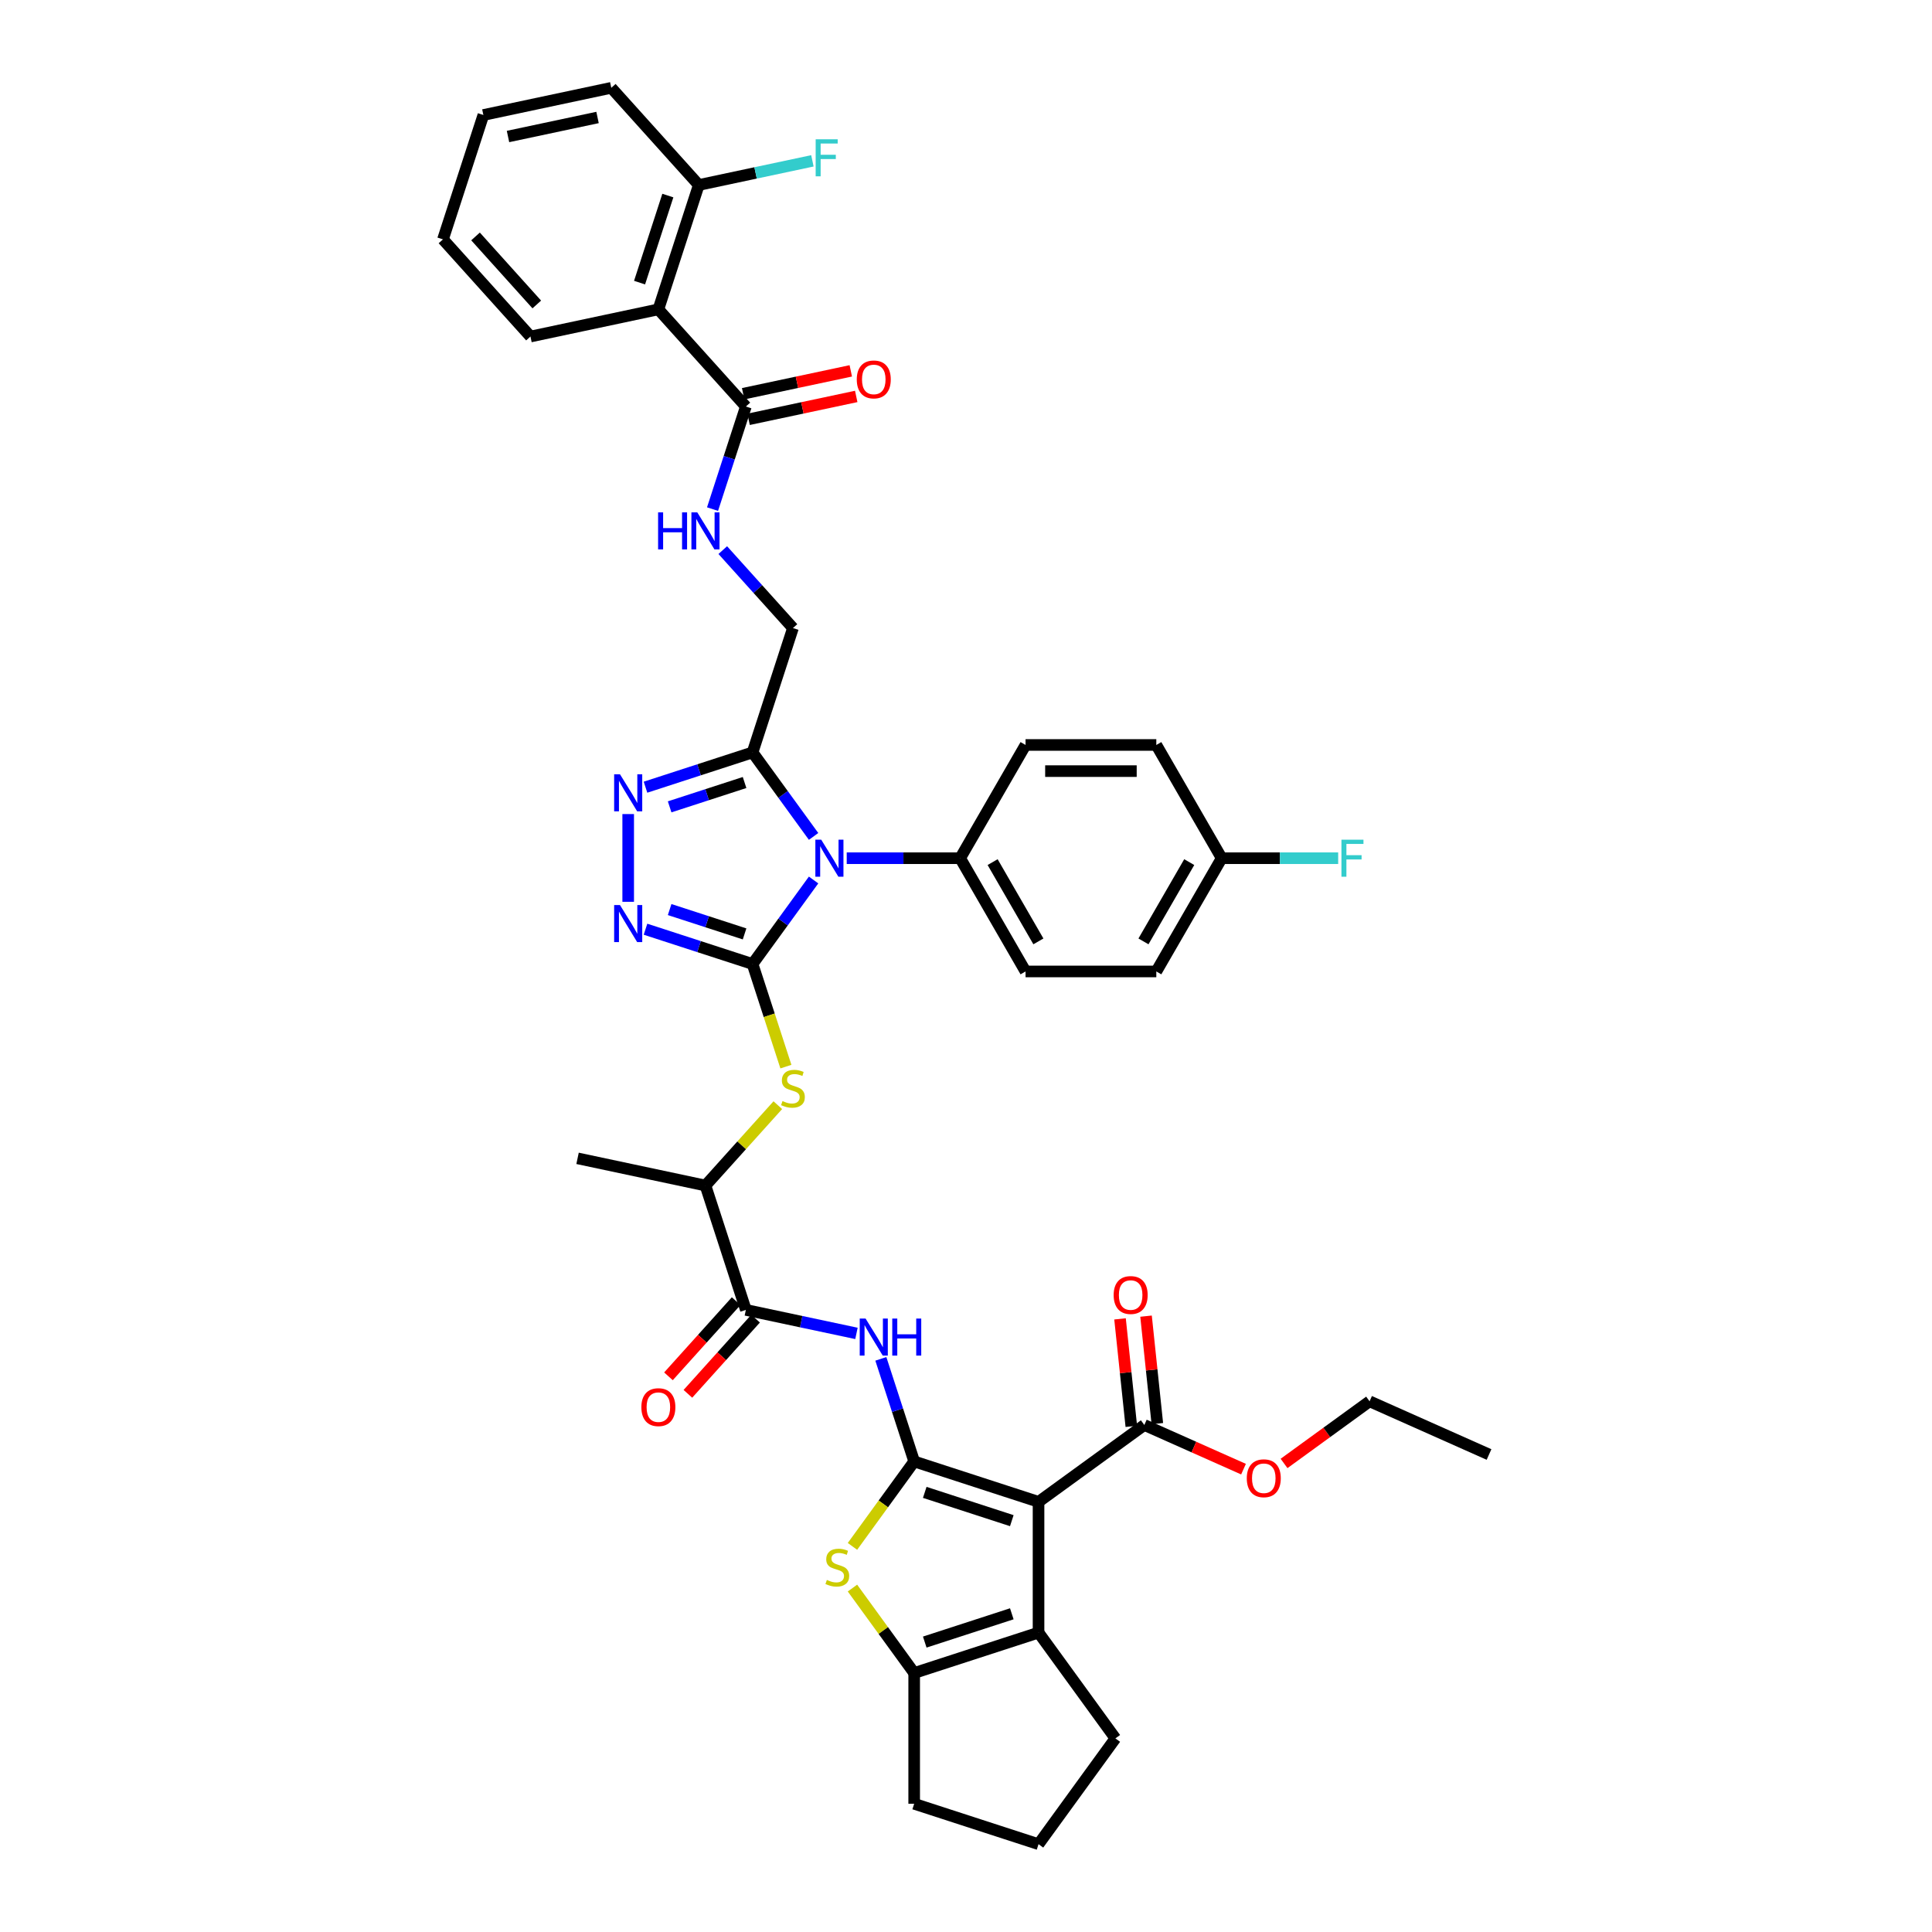 <?xml version='1.0' encoding='iso-8859-1'?>
<svg version='1.1' baseProfile='full'
              xmlns='http://www.w3.org/2000/svg'
                      xmlns:rdkit='http://www.rdkit.org/xml'
                      xmlns:xlink='http://www.w3.org/1999/xlink'
                  xml:space='preserve'
width='1000px' height='1000px' viewBox='0 0 1000 1000'>
<!-- END OF HEADER -->
<rect style='opacity:1.0;fill:#FFFFFF;stroke:none' width='1000' height='1000' x='0' y='0'> </rect>
<path class='bond-1' d='M 389.519,498.963 L 405.314,477.223' style='fill:none;fill-rule:evenodd;stroke:#000000;stroke-width:6px;stroke-linecap:butt;stroke-linejoin:miter;stroke-opacity:1' />
<path class='bond-1' d='M 405.314,477.223 L 421.109,455.483' style='fill:none;fill-rule:evenodd;stroke:#0000FF;stroke-width:6px;stroke-linecap:butt;stroke-linejoin:miter;stroke-opacity:1' />
<path class='bond-3' d='M 389.519,498.963 L 361.815,489.962' style='fill:none;fill-rule:evenodd;stroke:#000000;stroke-width:6px;stroke-linecap:butt;stroke-linejoin:miter;stroke-opacity:1' />
<path class='bond-3' d='M 361.815,489.962 L 334.111,480.96' style='fill:none;fill-rule:evenodd;stroke:#0000FF;stroke-width:6px;stroke-linecap:butt;stroke-linejoin:miter;stroke-opacity:1' />
<path class='bond-3' d='M 385.391,483.389 L 365.998,477.088' style='fill:none;fill-rule:evenodd;stroke:#000000;stroke-width:6px;stroke-linecap:butt;stroke-linejoin:miter;stroke-opacity:1' />
<path class='bond-3' d='M 365.998,477.088 L 346.605,470.787' style='fill:none;fill-rule:evenodd;stroke:#0000FF;stroke-width:6px;stroke-linecap:butt;stroke-linejoin:miter;stroke-opacity:1' />
<path class='bond-10' d='M 389.519,498.963 L 398.149,525.523' style='fill:none;fill-rule:evenodd;stroke:#000000;stroke-width:6px;stroke-linecap:butt;stroke-linejoin:miter;stroke-opacity:1' />
<path class='bond-10' d='M 398.149,525.523 L 406.779,552.083' style='fill:none;fill-rule:evenodd;stroke:#CCCC00;stroke-width:6px;stroke-linecap:butt;stroke-linejoin:miter;stroke-opacity:1' />
<path class='bond-0' d='M 473.178,756.439 L 464.552,729.892' style='fill:none;fill-rule:evenodd;stroke:#000000;stroke-width:6px;stroke-linecap:butt;stroke-linejoin:miter;stroke-opacity:1' />
<path class='bond-0' d='M 464.552,729.892 L 455.927,703.345' style='fill:none;fill-rule:evenodd;stroke:#0000FF;stroke-width:6px;stroke-linecap:butt;stroke-linejoin:miter;stroke-opacity:1' />
<path class='bond-2' d='M 473.178,756.439 L 537.546,777.353' style='fill:none;fill-rule:evenodd;stroke:#000000;stroke-width:6px;stroke-linecap:butt;stroke-linejoin:miter;stroke-opacity:1' />
<path class='bond-2' d='M 478.65,772.45 L 523.708,787.09' style='fill:none;fill-rule:evenodd;stroke:#000000;stroke-width:6px;stroke-linecap:butt;stroke-linejoin:miter;stroke-opacity:1' />
<path class='bond-4' d='M 473.178,756.439 L 457.205,778.423' style='fill:none;fill-rule:evenodd;stroke:#000000;stroke-width:6px;stroke-linecap:butt;stroke-linejoin:miter;stroke-opacity:1' />
<path class='bond-4' d='M 457.205,778.423 L 441.233,800.407' style='fill:none;fill-rule:evenodd;stroke:#CCCC00;stroke-width:6px;stroke-linecap:butt;stroke-linejoin:miter;stroke-opacity:1' />
<path class='bond-5' d='M 421.109,432.932 L 405.314,411.192' style='fill:none;fill-rule:evenodd;stroke:#0000FF;stroke-width:6px;stroke-linecap:butt;stroke-linejoin:miter;stroke-opacity:1' />
<path class='bond-5' d='M 405.314,411.192 L 389.519,389.452' style='fill:none;fill-rule:evenodd;stroke:#000000;stroke-width:6px;stroke-linecap:butt;stroke-linejoin:miter;stroke-opacity:1' />
<path class='bond-15' d='M 438.262,444.208 L 467.622,444.208' style='fill:none;fill-rule:evenodd;stroke:#0000FF;stroke-width:6px;stroke-linecap:butt;stroke-linejoin:miter;stroke-opacity:1' />
<path class='bond-15' d='M 467.622,444.208 L 496.982,444.208' style='fill:none;fill-rule:evenodd;stroke:#000000;stroke-width:6px;stroke-linecap:butt;stroke-linejoin:miter;stroke-opacity:1' />
<path class='bond-6' d='M 537.546,777.353 L 537.546,845.035' style='fill:none;fill-rule:evenodd;stroke:#000000;stroke-width:6px;stroke-linecap:butt;stroke-linejoin:miter;stroke-opacity:1' />
<path class='bond-13' d='M 537.546,777.353 L 592.302,737.571' style='fill:none;fill-rule:evenodd;stroke:#000000;stroke-width:6px;stroke-linecap:butt;stroke-linejoin:miter;stroke-opacity:1' />
<path class='bond-7' d='M 325.15,466.773 L 325.15,421.361' style='fill:none;fill-rule:evenodd;stroke:#0000FF;stroke-width:6px;stroke-linecap:butt;stroke-linejoin:miter;stroke-opacity:1' />
<path class='bond-9' d='M 441.233,821.981 L 457.205,843.965' style='fill:none;fill-rule:evenodd;stroke:#CCCC00;stroke-width:6px;stroke-linecap:butt;stroke-linejoin:miter;stroke-opacity:1' />
<path class='bond-9' d='M 457.205,843.965 L 473.178,865.949' style='fill:none;fill-rule:evenodd;stroke:#000000;stroke-width:6px;stroke-linecap:butt;stroke-linejoin:miter;stroke-opacity:1' />
<path class='bond-18' d='M 389.519,389.452 L 410.433,325.083' style='fill:none;fill-rule:evenodd;stroke:#000000;stroke-width:6px;stroke-linecap:butt;stroke-linejoin:miter;stroke-opacity:1' />
<path class='bond-41' d='M 389.519,389.452 L 361.815,398.454' style='fill:none;fill-rule:evenodd;stroke:#000000;stroke-width:6px;stroke-linecap:butt;stroke-linejoin:miter;stroke-opacity:1' />
<path class='bond-41' d='M 361.815,398.454 L 334.111,407.455' style='fill:none;fill-rule:evenodd;stroke:#0000FF;stroke-width:6px;stroke-linecap:butt;stroke-linejoin:miter;stroke-opacity:1' />
<path class='bond-41' d='M 385.391,405.027 L 365.998,411.328' style='fill:none;fill-rule:evenodd;stroke:#000000;stroke-width:6px;stroke-linecap:butt;stroke-linejoin:miter;stroke-opacity:1' />
<path class='bond-41' d='M 365.998,411.328 L 346.605,417.629' style='fill:none;fill-rule:evenodd;stroke:#0000FF;stroke-width:6px;stroke-linecap:butt;stroke-linejoin:miter;stroke-opacity:1' />
<path class='bond-27' d='M 537.546,845.035 L 577.329,899.79' style='fill:none;fill-rule:evenodd;stroke:#000000;stroke-width:6px;stroke-linecap:butt;stroke-linejoin:miter;stroke-opacity:1' />
<path class='bond-43' d='M 537.546,845.035 L 473.178,865.949' style='fill:none;fill-rule:evenodd;stroke:#000000;stroke-width:6px;stroke-linecap:butt;stroke-linejoin:miter;stroke-opacity:1' />
<path class='bond-43' d='M 523.708,835.298 L 478.65,849.938' style='fill:none;fill-rule:evenodd;stroke:#000000;stroke-width:6px;stroke-linecap:butt;stroke-linejoin:miter;stroke-opacity:1' />
<path class='bond-8' d='M 443.302,690.165 L 414.681,684.081' style='fill:none;fill-rule:evenodd;stroke:#0000FF;stroke-width:6px;stroke-linecap:butt;stroke-linejoin:miter;stroke-opacity:1' />
<path class='bond-8' d='M 414.681,684.081 L 386.06,677.998' style='fill:none;fill-rule:evenodd;stroke:#000000;stroke-width:6px;stroke-linecap:butt;stroke-linejoin:miter;stroke-opacity:1' />
<path class='bond-29' d='M 473.178,865.949 L 473.178,933.631' style='fill:none;fill-rule:evenodd;stroke:#000000;stroke-width:6px;stroke-linecap:butt;stroke-linejoin:miter;stroke-opacity:1' />
<path class='bond-17' d='M 402.596,572.036 L 383.871,592.833' style='fill:none;fill-rule:evenodd;stroke:#CCCC00;stroke-width:6px;stroke-linecap:butt;stroke-linejoin:miter;stroke-opacity:1' />
<path class='bond-17' d='M 383.871,592.833 L 365.146,613.629' style='fill:none;fill-rule:evenodd;stroke:#000000;stroke-width:6px;stroke-linecap:butt;stroke-linejoin:miter;stroke-opacity:1' />
<path class='bond-11' d='M 386.06,677.998 L 365.146,613.629' style='fill:none;fill-rule:evenodd;stroke:#000000;stroke-width:6px;stroke-linecap:butt;stroke-linejoin:miter;stroke-opacity:1' />
<path class='bond-20' d='M 381.031,673.469 L 363.512,692.926' style='fill:none;fill-rule:evenodd;stroke:#000000;stroke-width:6px;stroke-linecap:butt;stroke-linejoin:miter;stroke-opacity:1' />
<path class='bond-20' d='M 363.512,692.926 L 345.993,712.382' style='fill:none;fill-rule:evenodd;stroke:#FF0000;stroke-width:6px;stroke-linecap:butt;stroke-linejoin:miter;stroke-opacity:1' />
<path class='bond-20' d='M 391.09,682.527 L 373.571,701.983' style='fill:none;fill-rule:evenodd;stroke:#000000;stroke-width:6px;stroke-linecap:butt;stroke-linejoin:miter;stroke-opacity:1' />
<path class='bond-20' d='M 373.571,701.983 L 356.053,721.44' style='fill:none;fill-rule:evenodd;stroke:#FF0000;stroke-width:6px;stroke-linecap:butt;stroke-linejoin:miter;stroke-opacity:1' />
<path class='bond-12' d='M 340.773,160.12 L 386.06,210.418' style='fill:none;fill-rule:evenodd;stroke:#000000;stroke-width:6px;stroke-linecap:butt;stroke-linejoin:miter;stroke-opacity:1' />
<path class='bond-19' d='M 340.773,160.12 L 361.687,95.752' style='fill:none;fill-rule:evenodd;stroke:#000000;stroke-width:6px;stroke-linecap:butt;stroke-linejoin:miter;stroke-opacity:1' />
<path class='bond-19' d='M 331.036,146.282 L 345.677,101.224' style='fill:none;fill-rule:evenodd;stroke:#000000;stroke-width:6px;stroke-linecap:butt;stroke-linejoin:miter;stroke-opacity:1' />
<path class='bond-33' d='M 340.773,160.12 L 274.57,174.192' style='fill:none;fill-rule:evenodd;stroke:#000000;stroke-width:6px;stroke-linecap:butt;stroke-linejoin:miter;stroke-opacity:1' />
<path class='bond-21' d='M 599.033,736.864 L 596.109,709.049' style='fill:none;fill-rule:evenodd;stroke:#000000;stroke-width:6px;stroke-linecap:butt;stroke-linejoin:miter;stroke-opacity:1' />
<path class='bond-21' d='M 596.109,709.049 L 593.186,681.235' style='fill:none;fill-rule:evenodd;stroke:#FF0000;stroke-width:6px;stroke-linecap:butt;stroke-linejoin:miter;stroke-opacity:1' />
<path class='bond-21' d='M 585.571,738.279 L 582.647,710.464' style='fill:none;fill-rule:evenodd;stroke:#000000;stroke-width:6px;stroke-linecap:butt;stroke-linejoin:miter;stroke-opacity:1' />
<path class='bond-21' d='M 582.647,710.464 L 579.724,682.65' style='fill:none;fill-rule:evenodd;stroke:#FF0000;stroke-width:6px;stroke-linecap:butt;stroke-linejoin:miter;stroke-opacity:1' />
<path class='bond-25' d='M 592.302,737.571 L 617.972,749' style='fill:none;fill-rule:evenodd;stroke:#000000;stroke-width:6px;stroke-linecap:butt;stroke-linejoin:miter;stroke-opacity:1' />
<path class='bond-25' d='M 617.972,749 L 643.641,760.429' style='fill:none;fill-rule:evenodd;stroke:#FF0000;stroke-width:6px;stroke-linecap:butt;stroke-linejoin:miter;stroke-opacity:1' />
<path class='bond-14' d='M 386.06,210.418 L 377.435,236.964' style='fill:none;fill-rule:evenodd;stroke:#000000;stroke-width:6px;stroke-linecap:butt;stroke-linejoin:miter;stroke-opacity:1' />
<path class='bond-14' d='M 377.435,236.964 L 368.809,263.511' style='fill:none;fill-rule:evenodd;stroke:#0000FF;stroke-width:6px;stroke-linecap:butt;stroke-linejoin:miter;stroke-opacity:1' />
<path class='bond-22' d='M 387.468,217.038 L 415.324,211.117' style='fill:none;fill-rule:evenodd;stroke:#000000;stroke-width:6px;stroke-linecap:butt;stroke-linejoin:miter;stroke-opacity:1' />
<path class='bond-22' d='M 415.324,211.117 L 443.179,205.196' style='fill:none;fill-rule:evenodd;stroke:#FF0000;stroke-width:6px;stroke-linecap:butt;stroke-linejoin:miter;stroke-opacity:1' />
<path class='bond-22' d='M 384.653,203.797 L 412.509,197.876' style='fill:none;fill-rule:evenodd;stroke:#000000;stroke-width:6px;stroke-linecap:butt;stroke-linejoin:miter;stroke-opacity:1' />
<path class='bond-22' d='M 412.509,197.876 L 440.365,191.955' style='fill:none;fill-rule:evenodd;stroke:#FF0000;stroke-width:6px;stroke-linecap:butt;stroke-linejoin:miter;stroke-opacity:1' />
<path class='bond-23' d='M 496.982,444.208 L 530.823,502.822' style='fill:none;fill-rule:evenodd;stroke:#000000;stroke-width:6px;stroke-linecap:butt;stroke-linejoin:miter;stroke-opacity:1' />
<path class='bond-23' d='M 513.781,446.232 L 537.47,487.261' style='fill:none;fill-rule:evenodd;stroke:#000000;stroke-width:6px;stroke-linecap:butt;stroke-linejoin:miter;stroke-opacity:1' />
<path class='bond-24' d='M 496.982,444.208 L 530.823,385.594' style='fill:none;fill-rule:evenodd;stroke:#000000;stroke-width:6px;stroke-linecap:butt;stroke-linejoin:miter;stroke-opacity:1' />
<path class='bond-16' d='M 374.107,284.739 L 392.27,304.911' style='fill:none;fill-rule:evenodd;stroke:#0000FF;stroke-width:6px;stroke-linecap:butt;stroke-linejoin:miter;stroke-opacity:1' />
<path class='bond-16' d='M 392.27,304.911 L 410.433,325.083' style='fill:none;fill-rule:evenodd;stroke:#000000;stroke-width:6px;stroke-linecap:butt;stroke-linejoin:miter;stroke-opacity:1' />
<path class='bond-35' d='M 365.146,613.629 L 298.943,599.557' style='fill:none;fill-rule:evenodd;stroke:#000000;stroke-width:6px;stroke-linecap:butt;stroke-linejoin:miter;stroke-opacity:1' />
<path class='bond-28' d='M 361.687,95.752 L 391.093,89.501' style='fill:none;fill-rule:evenodd;stroke:#000000;stroke-width:6px;stroke-linecap:butt;stroke-linejoin:miter;stroke-opacity:1' />
<path class='bond-28' d='M 391.093,89.501 L 420.499,83.251' style='fill:none;fill-rule:evenodd;stroke:#33CCCC;stroke-width:6px;stroke-linecap:butt;stroke-linejoin:miter;stroke-opacity:1' />
<path class='bond-36' d='M 361.687,95.752 L 316.4,45.455' style='fill:none;fill-rule:evenodd;stroke:#000000;stroke-width:6px;stroke-linecap:butt;stroke-linejoin:miter;stroke-opacity:1' />
<path class='bond-30' d='M 530.823,502.822 L 598.504,502.822' style='fill:none;fill-rule:evenodd;stroke:#000000;stroke-width:6px;stroke-linecap:butt;stroke-linejoin:miter;stroke-opacity:1' />
<path class='bond-31' d='M 530.823,385.594 L 598.504,385.594' style='fill:none;fill-rule:evenodd;stroke:#000000;stroke-width:6px;stroke-linecap:butt;stroke-linejoin:miter;stroke-opacity:1' />
<path class='bond-31' d='M 540.975,399.13 L 588.352,399.13' style='fill:none;fill-rule:evenodd;stroke:#000000;stroke-width:6px;stroke-linecap:butt;stroke-linejoin:miter;stroke-opacity:1' />
<path class='bond-37' d='M 664.622,757.478 L 686.755,741.398' style='fill:none;fill-rule:evenodd;stroke:#FF0000;stroke-width:6px;stroke-linecap:butt;stroke-linejoin:miter;stroke-opacity:1' />
<path class='bond-37' d='M 686.755,741.398 L 708.887,725.317' style='fill:none;fill-rule:evenodd;stroke:#000000;stroke-width:6px;stroke-linecap:butt;stroke-linejoin:miter;stroke-opacity:1' />
<path class='bond-26' d='M 632.345,444.208 L 598.504,385.594' style='fill:none;fill-rule:evenodd;stroke:#000000;stroke-width:6px;stroke-linecap:butt;stroke-linejoin:miter;stroke-opacity:1' />
<path class='bond-32' d='M 632.345,444.208 L 662.49,444.208' style='fill:none;fill-rule:evenodd;stroke:#000000;stroke-width:6px;stroke-linecap:butt;stroke-linejoin:miter;stroke-opacity:1' />
<path class='bond-32' d='M 662.49,444.208 L 692.636,444.208' style='fill:none;fill-rule:evenodd;stroke:#33CCCC;stroke-width:6px;stroke-linecap:butt;stroke-linejoin:miter;stroke-opacity:1' />
<path class='bond-42' d='M 632.345,444.208 L 598.504,502.822' style='fill:none;fill-rule:evenodd;stroke:#000000;stroke-width:6px;stroke-linecap:butt;stroke-linejoin:miter;stroke-opacity:1' />
<path class='bond-42' d='M 615.546,446.232 L 591.858,487.261' style='fill:none;fill-rule:evenodd;stroke:#000000;stroke-width:6px;stroke-linecap:butt;stroke-linejoin:miter;stroke-opacity:1' />
<path class='bond-44' d='M 577.329,899.79 L 537.546,954.545' style='fill:none;fill-rule:evenodd;stroke:#000000;stroke-width:6px;stroke-linecap:butt;stroke-linejoin:miter;stroke-opacity:1' />
<path class='bond-34' d='M 473.178,933.631 L 537.546,954.545' style='fill:none;fill-rule:evenodd;stroke:#000000;stroke-width:6px;stroke-linecap:butt;stroke-linejoin:miter;stroke-opacity:1' />
<path class='bond-38' d='M 274.57,174.192 L 229.283,123.895' style='fill:none;fill-rule:evenodd;stroke:#000000;stroke-width:6px;stroke-linecap:butt;stroke-linejoin:miter;stroke-opacity:1' />
<path class='bond-38' d='M 277.837,157.59 L 246.135,122.382' style='fill:none;fill-rule:evenodd;stroke:#000000;stroke-width:6px;stroke-linecap:butt;stroke-linejoin:miter;stroke-opacity:1' />
<path class='bond-45' d='M 316.4,45.455 L 250.197,59.526' style='fill:none;fill-rule:evenodd;stroke:#000000;stroke-width:6px;stroke-linecap:butt;stroke-linejoin:miter;stroke-opacity:1' />
<path class='bond-45' d='M 309.284,60.806 L 262.942,70.656' style='fill:none;fill-rule:evenodd;stroke:#000000;stroke-width:6px;stroke-linecap:butt;stroke-linejoin:miter;stroke-opacity:1' />
<path class='bond-39' d='M 708.887,725.317 L 770.717,752.846' style='fill:none;fill-rule:evenodd;stroke:#000000;stroke-width:6px;stroke-linecap:butt;stroke-linejoin:miter;stroke-opacity:1' />
<path class='bond-40' d='M 229.283,123.895 L 250.197,59.526' style='fill:none;fill-rule:evenodd;stroke:#000000;stroke-width:6px;stroke-linecap:butt;stroke-linejoin:miter;stroke-opacity:1' />
<path  class='atom-2' d='M 425.064 434.624
L 431.345 444.776
Q 431.968 445.778, 432.969 447.592
Q 433.971 449.406, 434.025 449.514
L 434.025 434.624
L 436.57 434.624
L 436.57 453.791
L 433.944 453.791
L 427.203 442.692
Q 426.418 441.392, 425.578 439.903
Q 424.766 438.414, 424.523 437.954
L 424.523 453.791
L 422.032 453.791
L 422.032 434.624
L 425.064 434.624
' fill='#0000FF'/>
<path  class='atom-4' d='M 320.913 468.465
L 327.194 478.617
Q 327.817 479.619, 328.818 481.433
Q 329.82 483.246, 329.874 483.355
L 329.874 468.465
L 332.419 468.465
L 332.419 487.632
L 329.793 487.632
L 323.052 476.532
Q 322.267 475.233, 321.427 473.744
Q 320.615 472.255, 320.372 471.795
L 320.372 487.632
L 317.881 487.632
L 317.881 468.465
L 320.913 468.465
' fill='#0000FF'/>
<path  class='atom-5' d='M 427.981 817.773
Q 428.198 817.854, 429.091 818.233
Q 429.984 818.612, 430.959 818.855
Q 431.961 819.072, 432.935 819.072
Q 434.749 819.072, 435.805 818.206
Q 436.861 817.312, 436.861 815.769
Q 436.861 814.713, 436.319 814.064
Q 435.805 813.414, 434.993 813.062
Q 434.181 812.71, 432.827 812.304
Q 431.121 811.79, 430.093 811.302
Q 429.091 810.815, 428.36 809.786
Q 427.656 808.757, 427.656 807.025
Q 427.656 804.615, 429.28 803.126
Q 430.932 801.637, 434.181 801.637
Q 436.401 801.637, 438.918 802.693
L 438.296 804.778
Q 435.994 803.83, 434.262 803.83
Q 432.394 803.83, 431.365 804.615
Q 430.336 805.373, 430.363 806.7
Q 430.363 807.729, 430.878 808.351
Q 431.419 808.974, 432.177 809.326
Q 432.962 809.678, 434.262 810.084
Q 435.994 810.625, 437.023 811.167
Q 438.052 811.708, 438.783 812.818
Q 439.541 813.901, 439.541 815.769
Q 439.541 818.422, 437.754 819.857
Q 435.994 821.265, 433.044 821.265
Q 431.338 821.265, 430.038 820.886
Q 428.766 820.534, 427.25 819.911
L 427.981 817.773
' fill='#CCCC00'/>
<path  class='atom-8' d='M 320.913 400.783
L 327.194 410.936
Q 327.817 411.937, 328.818 413.751
Q 329.82 415.565, 329.874 415.673
L 329.874 400.783
L 332.419 400.783
L 332.419 419.951
L 329.793 419.951
L 323.052 408.851
Q 322.267 407.551, 321.427 406.063
Q 320.615 404.574, 320.372 404.113
L 320.372 419.951
L 317.881 419.951
L 317.881 400.783
L 320.913 400.783
' fill='#0000FF'/>
<path  class='atom-9' d='M 448.026 682.486
L 454.307 692.638
Q 454.93 693.64, 455.931 695.454
Q 456.933 697.268, 456.987 697.376
L 456.987 682.486
L 459.532 682.486
L 459.532 701.653
L 456.906 701.653
L 450.165 690.554
Q 449.38 689.254, 448.54 687.765
Q 447.728 686.276, 447.485 685.816
L 447.485 701.653
L 444.994 701.653
L 444.994 682.486
L 448.026 682.486
' fill='#0000FF'/>
<path  class='atom-9' d='M 461.833 682.486
L 464.432 682.486
L 464.432 690.635
L 474.232 690.635
L 474.232 682.486
L 476.831 682.486
L 476.831 701.653
L 474.232 701.653
L 474.232 692.801
L 464.432 692.801
L 464.432 701.653
L 461.833 701.653
L 461.833 682.486
' fill='#0000FF'/>
<path  class='atom-11' d='M 405.019 569.911
Q 405.236 569.992, 406.129 570.371
Q 407.022 570.75, 407.997 570.994
Q 408.999 571.21, 409.973 571.21
Q 411.787 571.21, 412.843 570.344
Q 413.899 569.45, 413.899 567.907
Q 413.899 566.851, 413.357 566.202
Q 412.843 565.552, 412.031 565.2
Q 411.219 564.848, 409.865 564.442
Q 408.159 563.928, 407.131 563.44
Q 406.129 562.953, 405.398 561.924
Q 404.694 560.895, 404.694 559.163
Q 404.694 556.753, 406.318 555.264
Q 407.97 553.775, 411.219 553.775
Q 413.439 553.775, 415.956 554.831
L 415.334 556.916
Q 413.032 555.968, 411.3 555.968
Q 409.432 555.968, 408.403 556.753
Q 407.374 557.511, 407.401 558.838
Q 407.401 559.867, 407.916 560.489
Q 408.457 561.112, 409.215 561.464
Q 410 561.816, 411.3 562.222
Q 413.032 562.763, 414.061 563.305
Q 415.09 563.846, 415.821 564.956
Q 416.579 566.039, 416.579 567.907
Q 416.579 570.56, 414.792 571.995
Q 413.032 573.403, 410.082 573.403
Q 408.376 573.403, 407.076 573.024
Q 405.804 572.672, 404.288 572.049
L 405.019 569.911
' fill='#CCCC00'/>
<path  class='atom-17' d='M 340.632 265.203
L 343.231 265.203
L 343.231 273.352
L 353.031 273.352
L 353.031 265.203
L 355.63 265.203
L 355.63 284.37
L 353.031 284.37
L 353.031 275.517
L 343.231 275.517
L 343.231 284.37
L 340.632 284.37
L 340.632 265.203
' fill='#0000FF'/>
<path  class='atom-17' d='M 360.909 265.203
L 367.19 275.355
Q 367.812 276.357, 368.814 278.17
Q 369.816 279.984, 369.87 280.093
L 369.87 265.203
L 372.415 265.203
L 372.415 284.37
L 369.789 284.37
L 363.048 273.27
Q 362.263 271.971, 361.423 270.482
Q 360.611 268.993, 360.367 268.533
L 360.367 284.37
L 357.877 284.37
L 357.877 265.203
L 360.909 265.203
' fill='#0000FF'/>
<path  class='atom-21' d='M 331.974 728.349
Q 331.974 723.747, 334.248 721.175
Q 336.522 718.603, 340.773 718.603
Q 345.023 718.603, 347.297 721.175
Q 349.571 723.747, 349.571 728.349
Q 349.571 733.006, 347.27 735.659
Q 344.969 738.285, 340.773 738.285
Q 336.549 738.285, 334.248 735.659
Q 331.974 733.033, 331.974 728.349
M 340.773 736.119
Q 343.697 736.119, 345.267 734.17
Q 346.864 732.193, 346.864 728.349
Q 346.864 724.586, 345.267 722.691
Q 343.697 720.769, 340.773 720.769
Q 337.849 720.769, 336.252 722.664
Q 334.681 724.559, 334.681 728.349
Q 334.681 732.221, 336.252 734.17
Q 337.849 736.119, 340.773 736.119
' fill='#FF0000'/>
<path  class='atom-22' d='M 576.429 670.315
Q 576.429 665.712, 578.703 663.14
Q 580.977 660.568, 585.227 660.568
Q 589.478 660.568, 591.752 663.14
Q 594.026 665.712, 594.026 670.315
Q 594.026 674.971, 591.725 677.624
Q 589.423 680.25, 585.227 680.25
Q 581.004 680.25, 578.703 677.624
Q 576.429 674.998, 576.429 670.315
M 585.227 678.084
Q 588.151 678.084, 589.721 676.135
Q 591.319 674.159, 591.319 670.315
Q 591.319 666.552, 589.721 664.656
Q 588.151 662.734, 585.227 662.734
Q 582.303 662.734, 580.706 664.629
Q 579.136 666.524, 579.136 670.315
Q 579.136 674.186, 580.706 676.135
Q 582.303 678.084, 585.227 678.084
' fill='#FF0000'/>
<path  class='atom-23' d='M 443.464 196.4
Q 443.464 191.798, 445.738 189.226
Q 448.012 186.654, 452.263 186.654
Q 456.513 186.654, 458.787 189.226
Q 461.061 191.798, 461.061 196.4
Q 461.061 201.056, 458.76 203.71
Q 456.459 206.336, 452.263 206.336
Q 448.04 206.336, 445.738 203.71
Q 443.464 201.084, 443.464 196.4
M 452.263 204.17
Q 455.187 204.17, 456.757 202.221
Q 458.354 200.244, 458.354 196.4
Q 458.354 192.637, 456.757 190.742
Q 455.187 188.82, 452.263 188.82
Q 449.339 188.82, 447.742 190.715
Q 446.172 192.61, 446.172 196.4
Q 446.172 200.271, 447.742 202.221
Q 449.339 204.17, 452.263 204.17
' fill='#FF0000'/>
<path  class='atom-26' d='M 645.333 765.154
Q 645.333 760.551, 647.607 757.98
Q 649.881 755.408, 654.132 755.408
Q 658.382 755.408, 660.656 757.98
Q 662.93 760.551, 662.93 765.154
Q 662.93 769.81, 660.629 772.463
Q 658.328 775.089, 654.132 775.089
Q 649.909 775.089, 647.607 772.463
Q 645.333 769.837, 645.333 765.154
M 654.132 772.924
Q 657.056 772.924, 658.626 770.974
Q 660.223 768.998, 660.223 765.154
Q 660.223 761.391, 658.626 759.496
Q 657.056 757.573, 654.132 757.573
Q 651.208 757.573, 649.611 759.469
Q 648.041 761.364, 648.041 765.154
Q 648.041 769.025, 649.611 770.974
Q 651.208 772.924, 654.132 772.924
' fill='#FF0000'/>
<path  class='atom-29' d='M 422.191 72.096
L 433.589 72.096
L 433.589 74.289
L 424.763 74.289
L 424.763 80.11
L 432.614 80.11
L 432.614 82.33
L 424.763 82.33
L 424.763 91.264
L 422.191 91.264
L 422.191 72.096
' fill='#33CCCC'/>
<path  class='atom-33' d='M 694.328 434.624
L 705.725 434.624
L 705.725 436.817
L 696.9 436.817
L 696.9 442.638
L 704.751 442.638
L 704.751 444.857
L 696.9 444.857
L 696.9 453.791
L 694.328 453.791
L 694.328 434.624
' fill='#33CCCC'/>
</svg>
